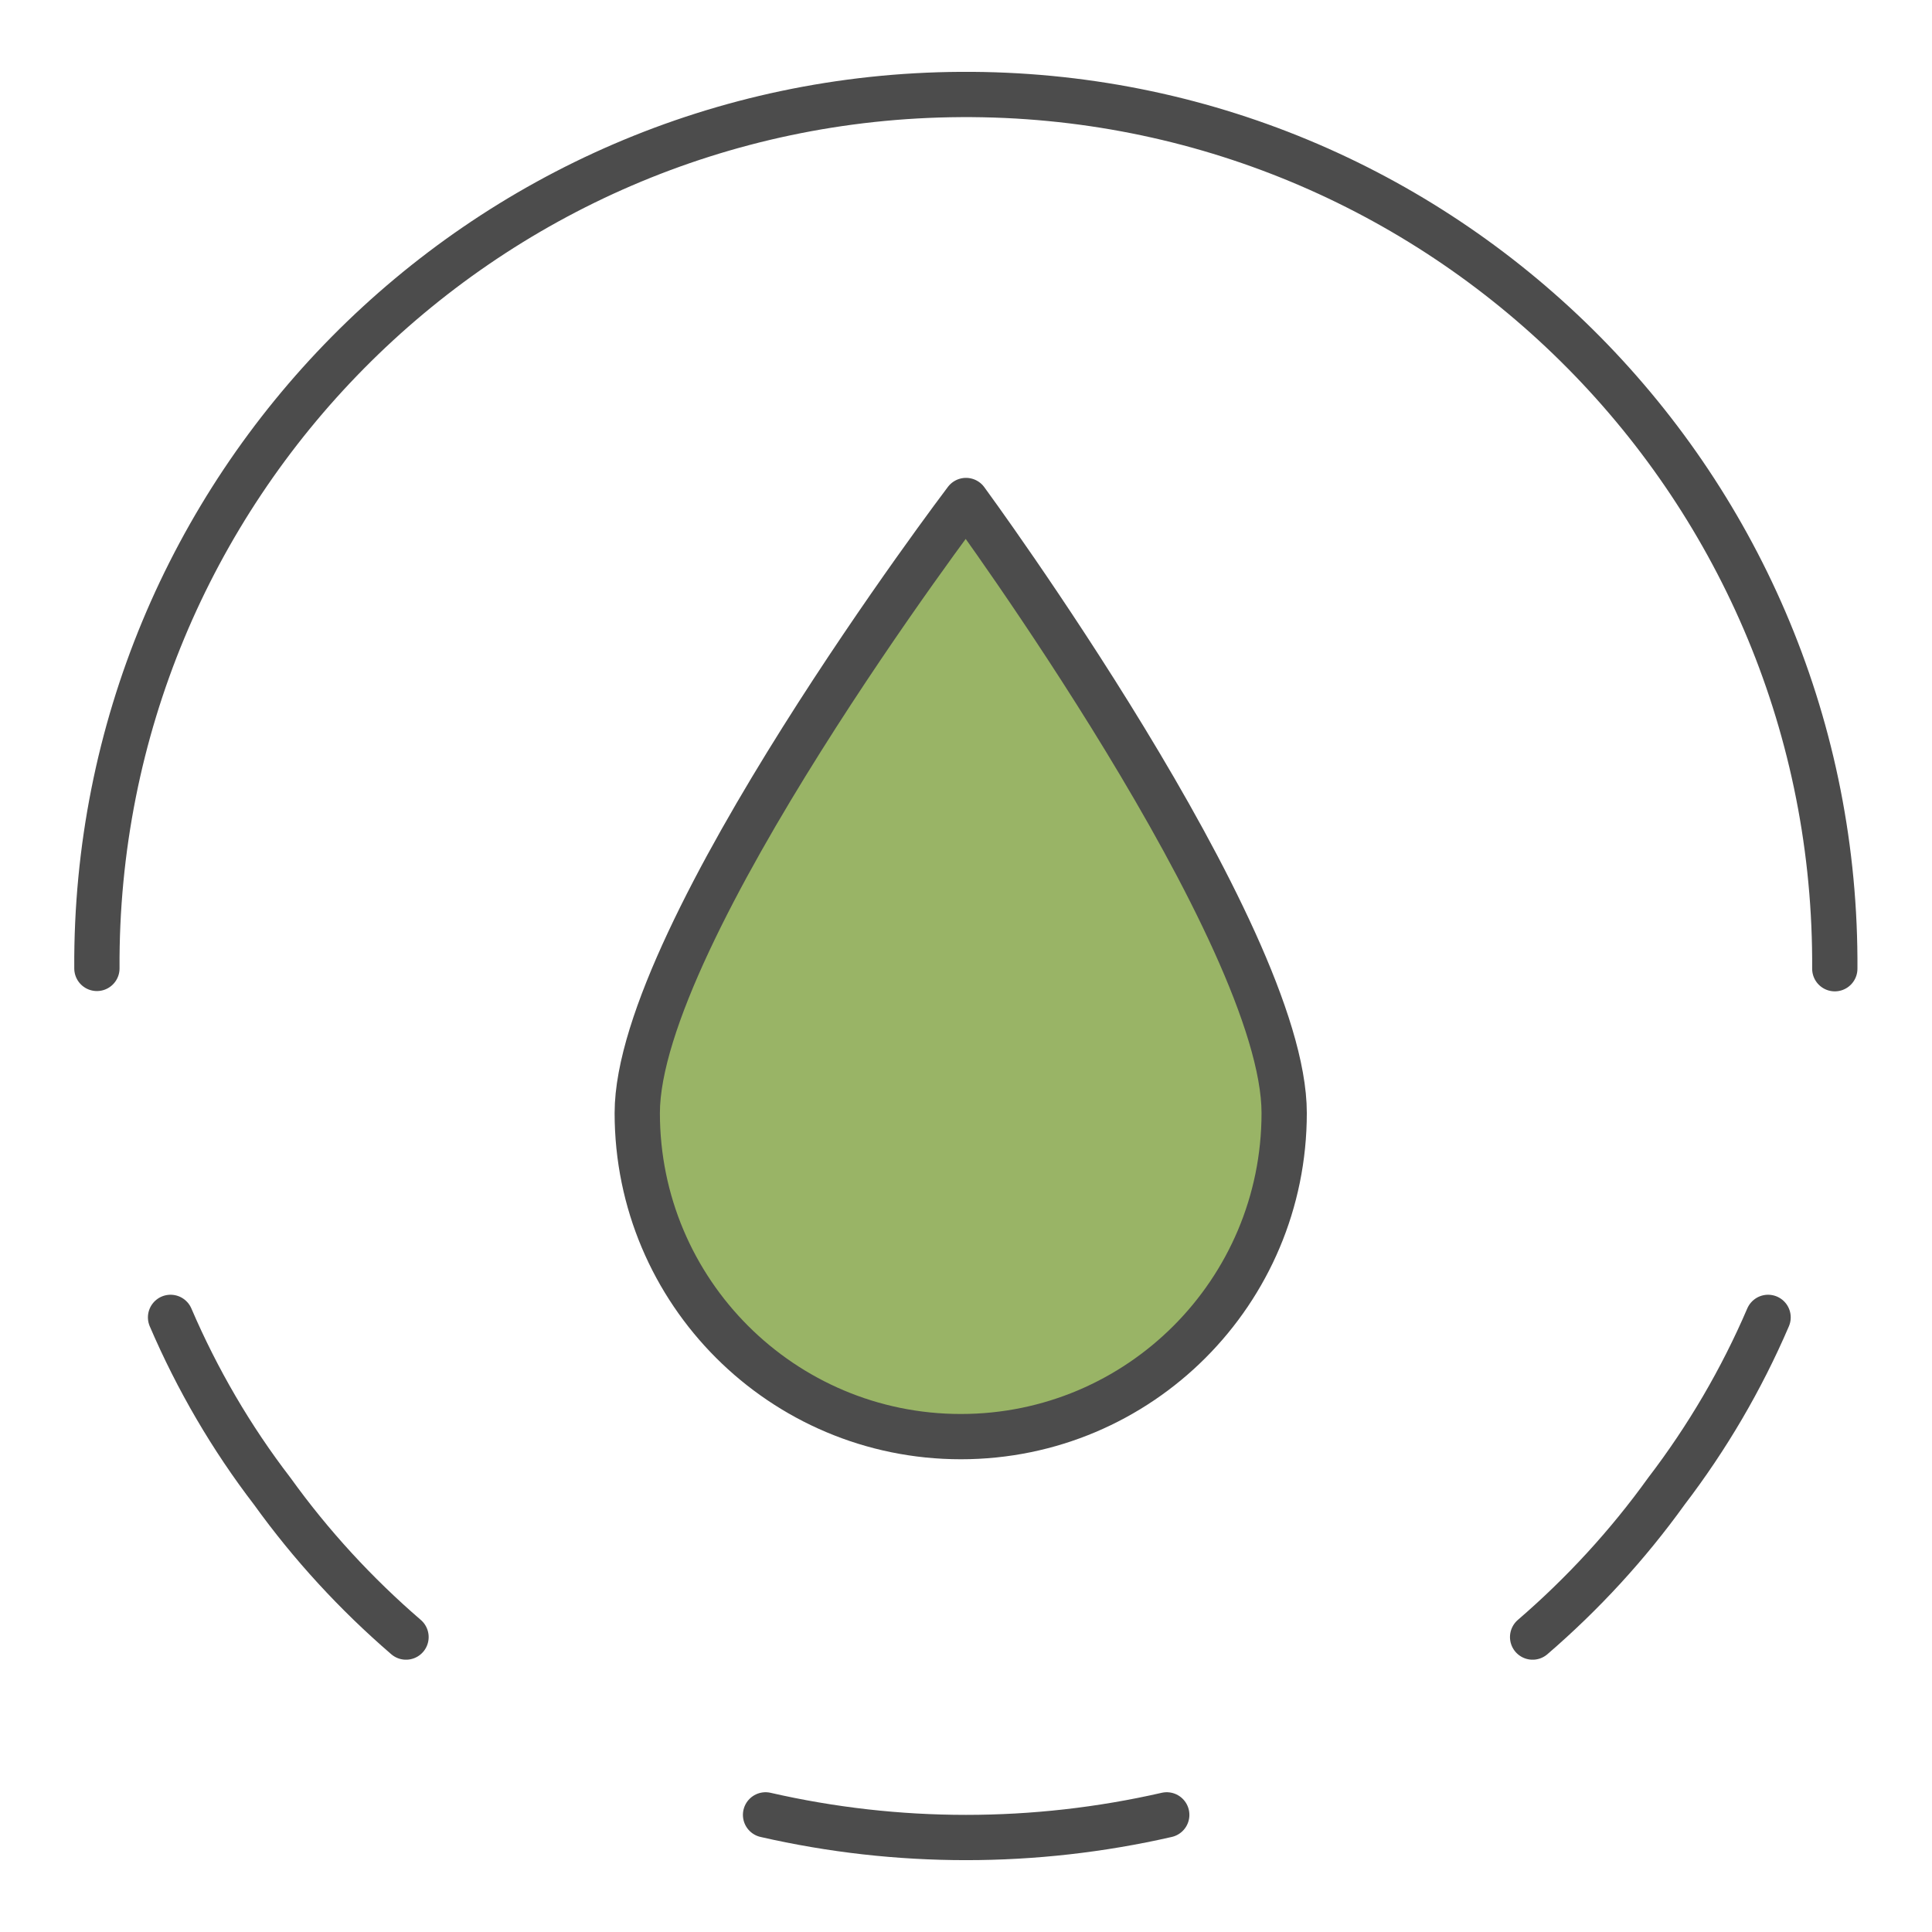 <svg viewBox="0 0 64 64" fill="none" xmlns="http://www.w3.org/2000/svg">
<path id="Vector" fill="none" stroke="#4C4C4C" stroke-width="1.5" stroke-linecap="round" stroke-linejoin="round" stroke-miterlimit="10" d="M3.21,32.08C3.12,16.19,15.93,3.22,31.83,3.13c15.9-0.09,28.86,12.72,28.95,28.62
	c0,0.11,0,0.23,0,0.34"/>
<path id="Vector_2" fill="none" stroke="#4C4C4C" stroke-width="1.5" stroke-linecap="round" stroke-linejoin="round" stroke-miterlimit="10" d="M5.65,43.64c0.88,2.05,2.01,3.99,3.37,5.76c1.28,1.78,2.77,3.4,4.43,4.83"/>
<path id="Vector_3" fill="none" stroke="#4C4C4C" stroke-width="1.5" stroke-linecap="round" stroke-linejoin="round" stroke-miterlimit="10" d="M58.57,43.64c-0.88,2.05-2.01,3.98-3.37,5.76c-1.28,1.78-2.77,3.4-4.43,4.83"/>
<path id="Vector_4" fill="none" stroke="#4C4C4C" stroke-width="1.5" stroke-linecap="round" stroke-linejoin="round" stroke-miterlimit="10" d="M25.36,60.12c4.37,1,8.91,1,13.29,0"/>
<path id="Vector_5" fill="#99B466" stroke="#4C4C4C" stroke-width="1.5" stroke-linecap="round" stroke-linejoin="round" stroke-miterlimit="10" d="M42.54,36.87C42.54,30.93,32,16.58,32,16.58S21.11,30.93,21.11,36.87
	c0,5.92,4.8,10.72,10.72,10.72S42.54,42.79,42.54,36.87L42.54,36.87z"/>
</svg>